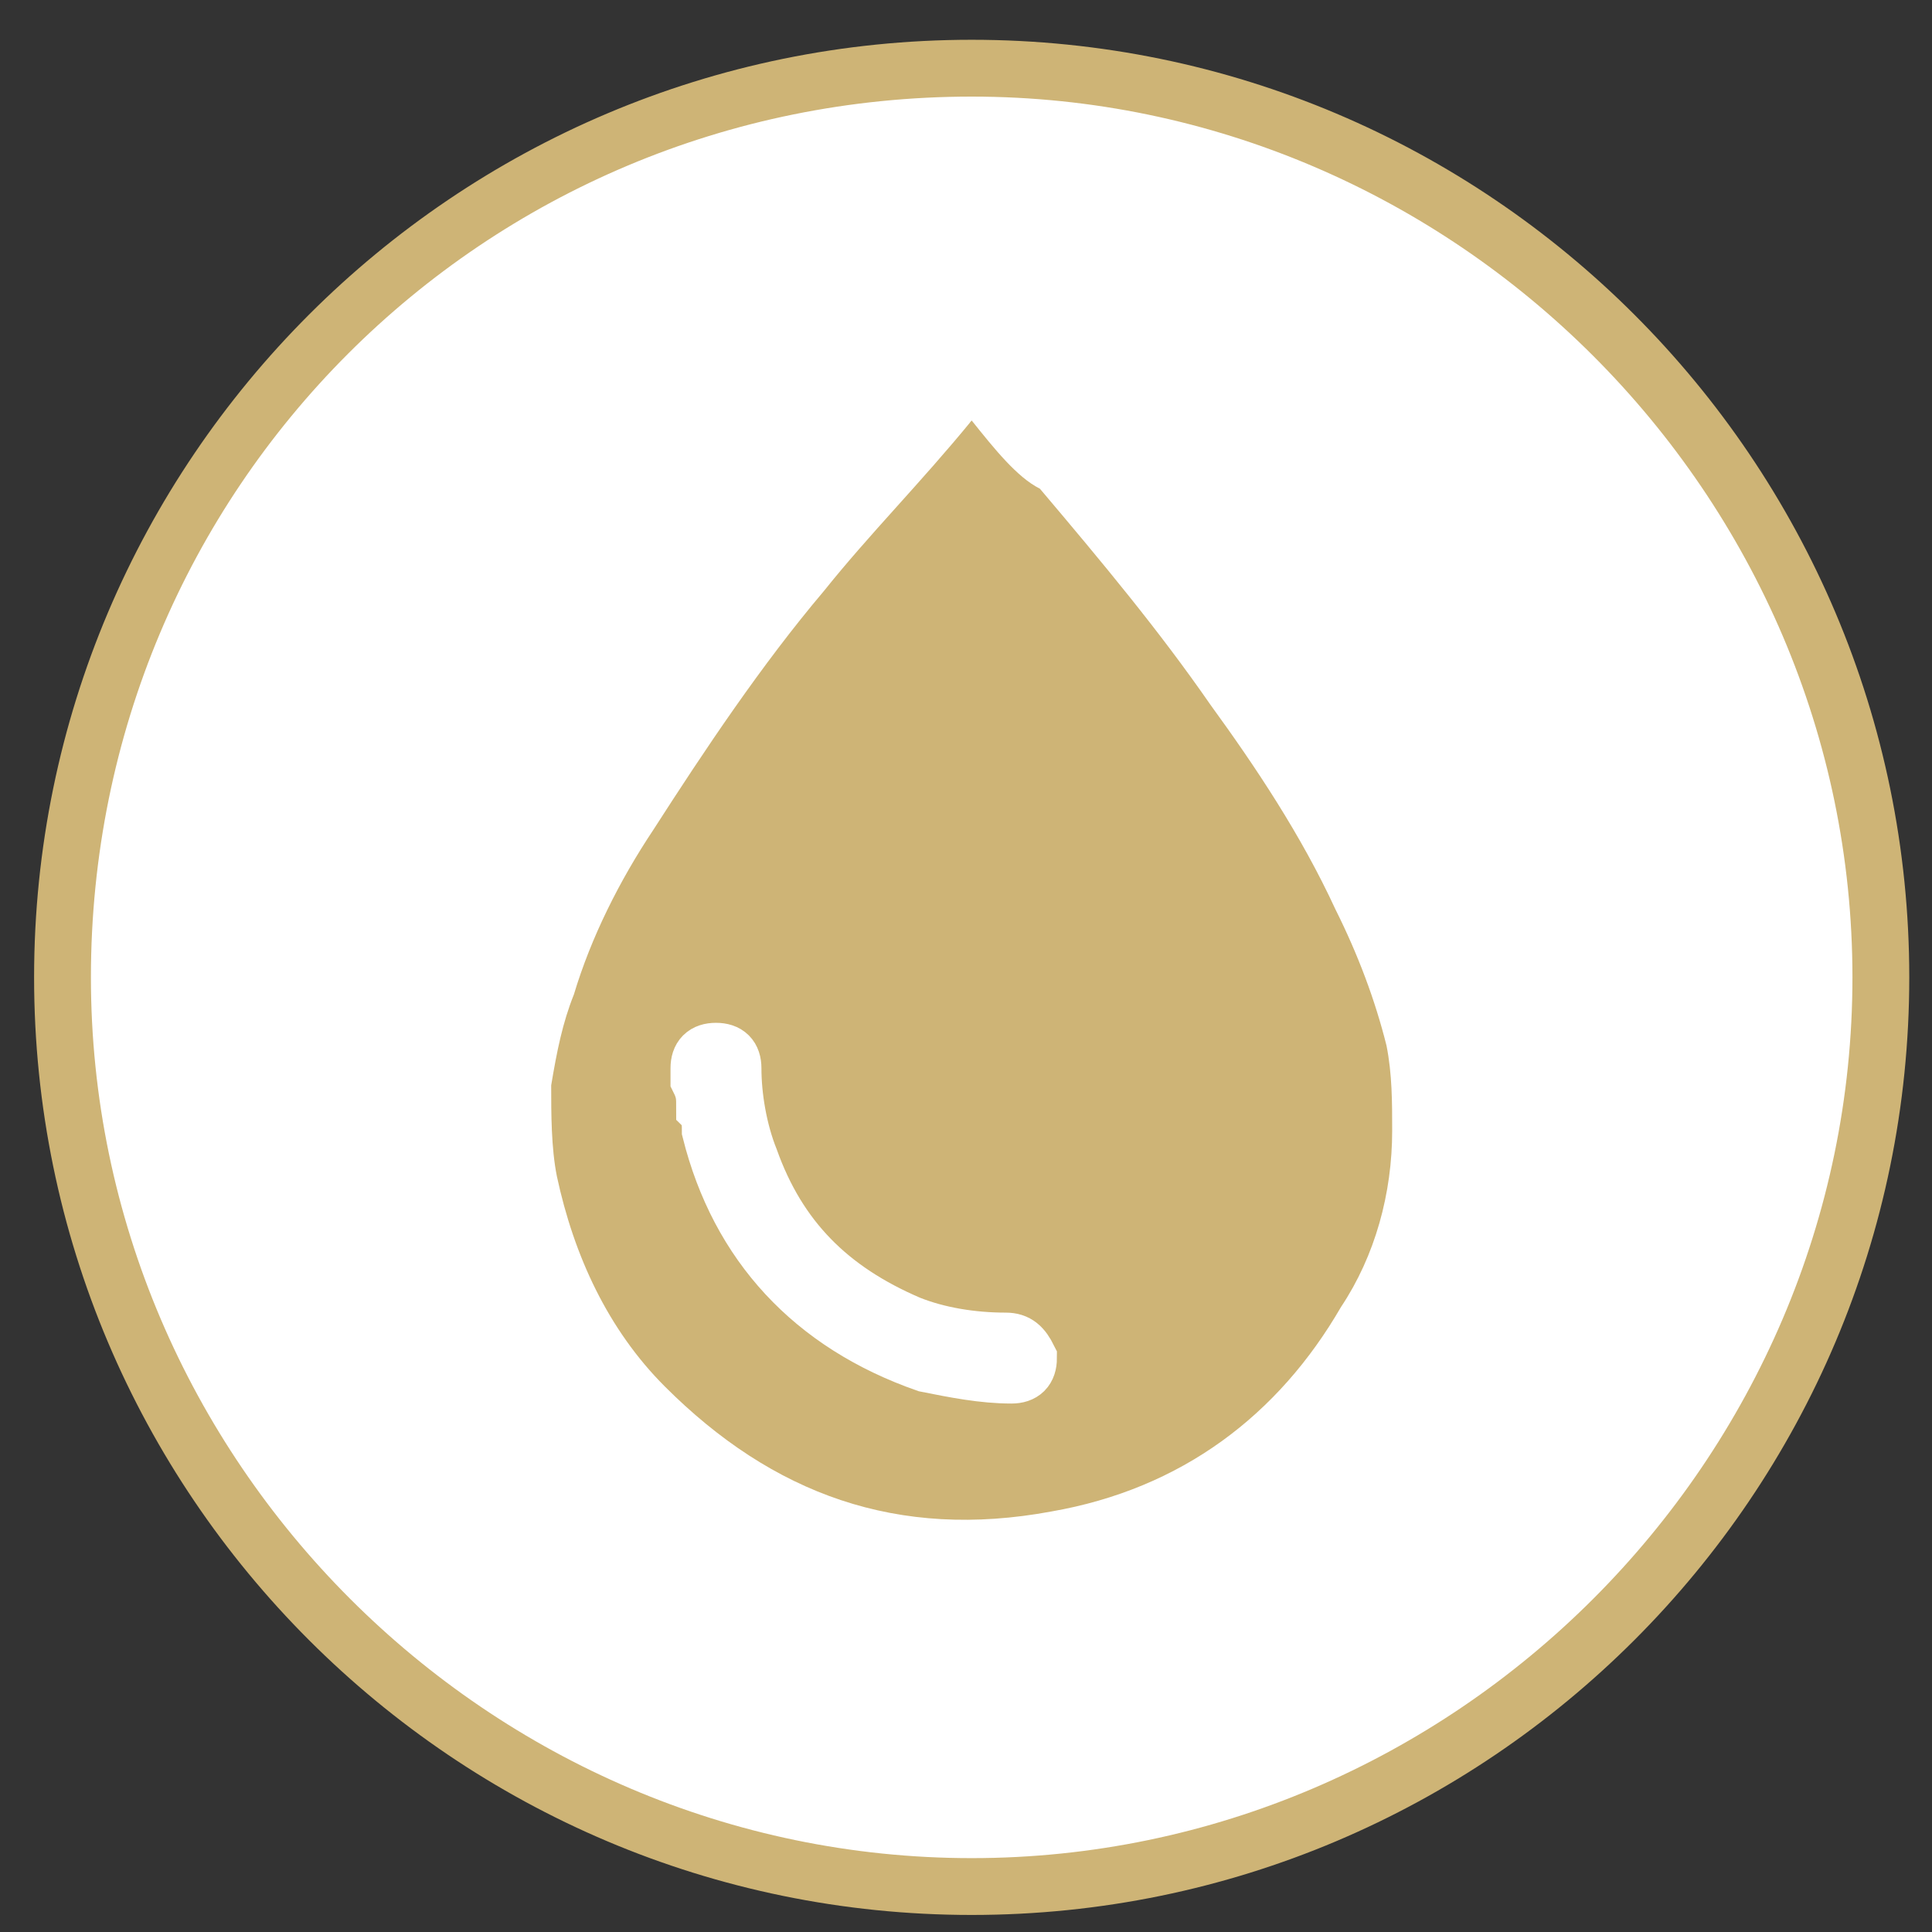 <svg width="34" height="34" viewBox="0 0 34 34" fill="none" xmlns="http://www.w3.org/2000/svg">
<rect x="0" y="0" width="34" height="34" fill="#333333" stroke="none"/>
<path d="M17.1 33.2C8.3 33.2 1.1 26 1.1 17.2C1.1 8.4 8.3 1.2 17.1 1.2C25.9 1.2 33.1 8.4 33.1 17.2C33.1 26 25.9 33.2 17.1 33.2Z" fill="white"/>
<path d="M17.1 1.7C25.6 1.7 32.6 8.7 32.6 17.2C32.6 25.7 25.6 32.7 17.1 32.7C8.6 32.7 1.6 25.7 1.6 17.2C1.6 8.6 8.5 1.7 17.1 1.7ZM17.1 0.7C8 0.7 0.6 8.1 0.6 17.2C0.6 26.3 8 33.7 17.1 33.7C26.2 33.7 33.6 26.3 33.6 17.2C33.6 8.1 26.2 0.7 17.1 0.7Z" fill="#CEB476"/>
<mask id="mask0_16_319" style="mask-type:luminance" maskUnits="userSpaceOnUse" x="0" y="0" width="34" height="34">
<path d="M17.1 33.7C26.213 33.7 33.6 26.313 33.6 17.2C33.6 8.087 26.213 0.7 17.1 0.7C7.987 0.7 0.6 8.087 0.6 17.2C0.6 26.313 7.987 33.7 17.1 33.7Z" fill="white"/>
</mask>
<g mask="url(#mask0_16_319)">
<path d="M17.1 7.4C17 7.5 17.1 7.5 17.1 7.4C16.2 8.5 15.3 9.4 14.5 10.4C13.4 11.7 12.4 13.2 11.5 14.6C10.9 15.5 10.4 16.5 10.1 17.5C9.9 18 9.8 18.5 9.7 19.1C9.7 19.6 9.7 20.2 9.8 20.7C10.1 22.1 10.7 23.4 11.7 24.4C13.6 26.3 15.8 27.1 18.5 26.6C20.8 26.2 22.5 24.9 23.6 23C24.2 22.1 24.5 21 24.5 19.9C24.5 19.4 24.5 18.9 24.4 18.4C24.2 17.6 23.9 16.8 23.5 16C22.9 14.7 22.1 13.5 21.3 12.4C20.4 11.1 19.4 9.9 18.3 8.6C17.9 8.4 17.5 7.9 17.1 7.4Z" fill="#CEB476"/>
</g>
<mask id="mask1_16_319" style="mask-type:luminance" maskUnits="userSpaceOnUse" x="0" y="0" width="34" height="34">
<path d="M17.1 33.7C26.213 33.7 33.6 26.313 33.6 17.2C33.6 8.087 26.213 0.7 17.1 0.7C7.987 0.7 0.6 8.087 0.6 17.2C0.6 26.313 7.987 33.7 17.1 33.7Z" fill="white"/>
</mask>
<g mask="url(#mask1_16_319)">
<path d="M12.3 19C12.3 18.9 12.3 18.9 12.3 18.8C12.3 18.6 12.4 18.5 12.6 18.5C12.8 18.5 12.9 18.6 12.9 18.8C12.9 19.3 13 19.9 13.2 20.4C13.7 21.8 14.6 22.7 16 23.3C16.5 23.5 17.1 23.6 17.7 23.6C17.9 23.6 18 23.7 18.1 23.9C18.1 24.1 18 24.2 17.8 24.2C17.3 24.2 16.8 24.1 16.3 24C14.3 23.3 13 21.9 12.5 19.9C12.5 19.8 12.5 19.6 12.4 19.5C12.4 19.3 12.4 19.2 12.3 19Z" fill="white" stroke="white" stroke-miterlimit="10"/>
</g>
</svg>

